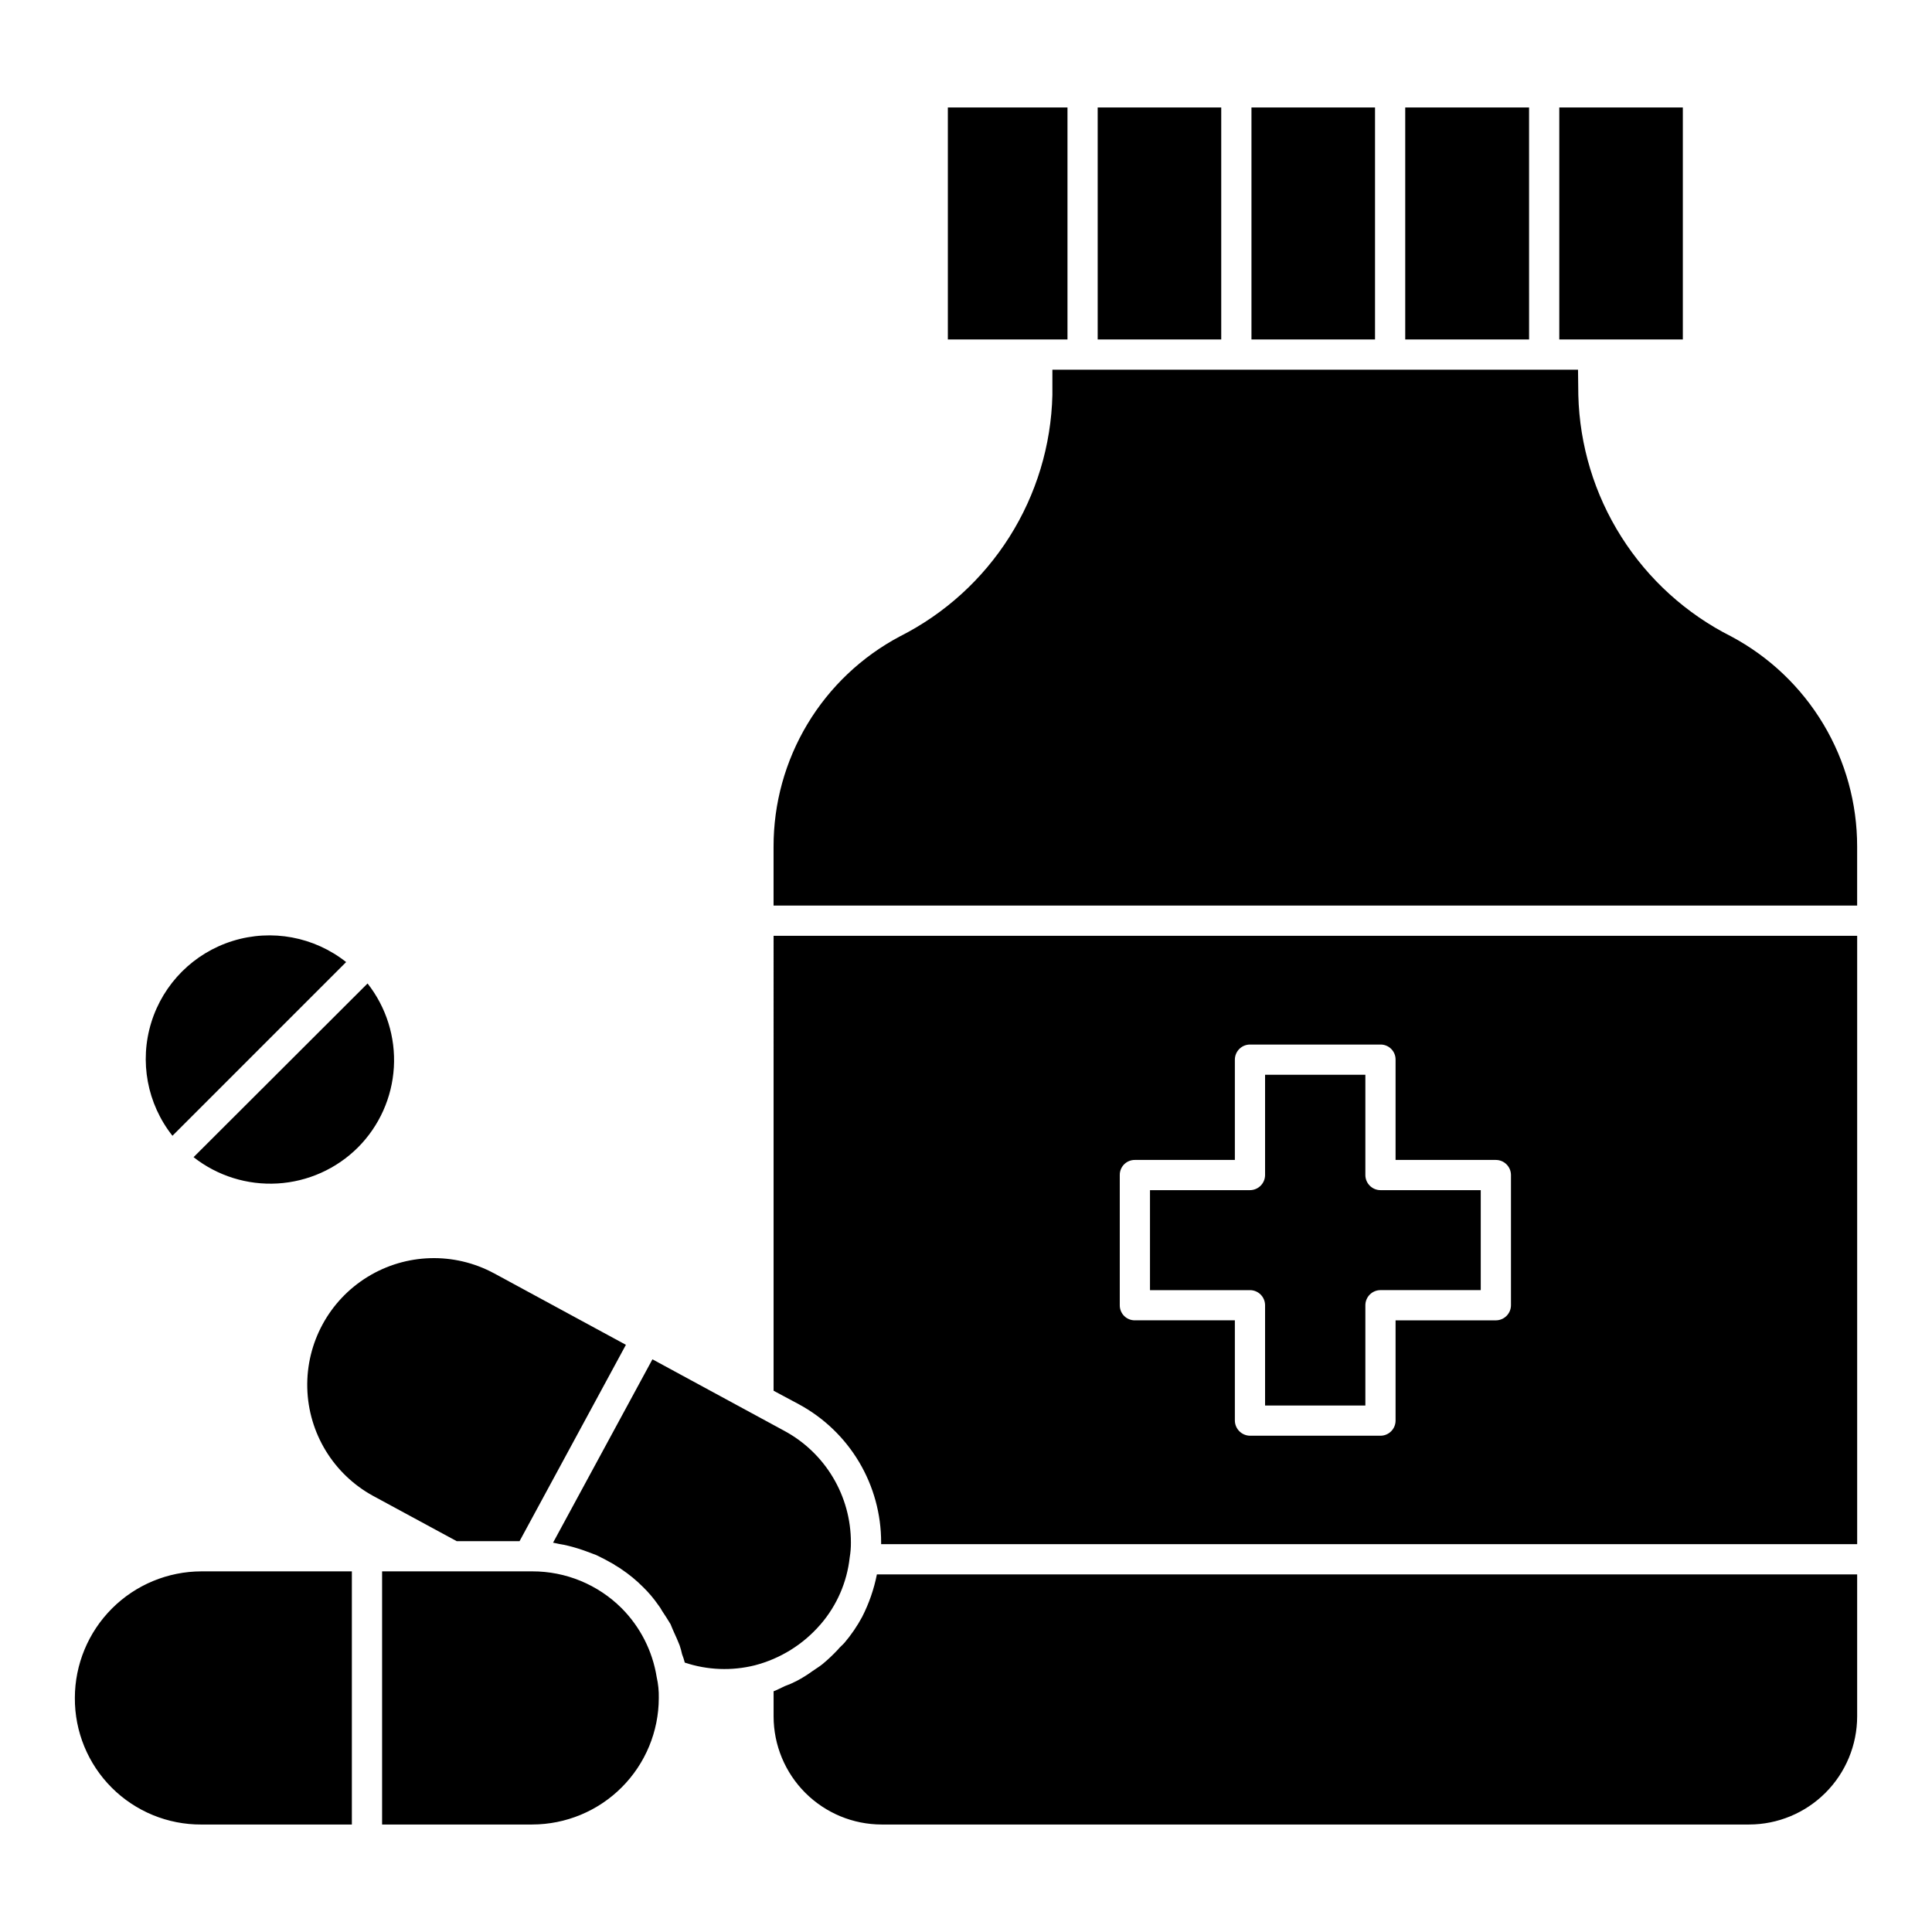 <?xml version="1.0" encoding="UTF-8"?>
<!-- The Best Svg Icon site in the world: iconSvg.co, Visit us! https://iconsvg.co -->
<svg fill="#000000" width="800px" height="800px" version="1.1" viewBox="144 144 512 512" xmlns="http://www.w3.org/2000/svg">
 <path d="m467.64 233.96h-32.742v-61.48h32.742zm-40.746-61.48h-31.703v61.48h31.703zm-188.05 275.62c5.668-5.68 9.059-13.238 9.531-21.246 0.473-8.012-2.008-15.918-6.969-22.223l-46.109 46.031c6.32 4.965 14.238 7.441 22.258 6.969 8.023-0.473 15.594-3.859 21.289-9.531zm269.55-275.62h-32.746v61.48h32.746zm81.574 0h-32.742v61.48h32.742zm-354.24 226.48h0.004c-8.473-6.707-19.711-8.809-30.035-5.609-10.324 3.199-18.406 11.281-21.605 21.605-3.199 10.324-1.102 21.562 5.609 30.035zm313.49-226.48h-32.82v61.48h32.824zm53.559 140.18v-0.004c-11.906-5.996-21.965-15.113-29.098-26.379-7.137-11.262-11.078-24.25-11.41-37.578l-0.078-6.727h-139.3v6.727c-0.32 13.32-4.254 26.305-11.371 37.57-7.121 11.262-17.16 20.383-29.059 26.391-10.117 5.367-18.578 13.391-24.477 23.207-5.894 9.82-9.004 21.062-8.984 32.516v15.605h287.16v-15.609c0.016-11.445-3.082-22.676-8.961-32.492-5.883-9.816-14.324-17.848-24.422-23.23zm-123.52 177.24v26.578h26.578v-26.578c0.008-2.207 1.793-3.996 4-4.004h26.578v-26.496h-26.578c-2.207-0.008-3.996-1.797-4-4.004v-26.578h-26.578v26.578c-0.008 2.207-1.797 3.996-4.004 4.004h-26.496v26.5h26.496c2.207 0.004 3.996 1.793 4.004 4zm-130.25-97.906h287.16v161.23h-258.66v-0.484c0.008-7.492-2.012-14.852-5.844-21.293-3.836-6.441-9.34-11.723-15.934-15.289l-6.723-3.602zm91.742 97.906c-0.012 1.062 0.41 2.086 1.16 2.84 0.754 0.754 1.777 1.172 2.844 1.16h26.496v26.582c0.035 2.195 1.809 3.965 4.004 4h34.582c2.207-0.004 3.996-1.793 4.004-4v-26.578h26.578c2.207-0.008 3.996-1.797 4.004-4.004v-34.504c-0.008-2.207-1.797-3.996-4.004-4h-26.578v-26.578c0.012-1.066-0.406-2.09-1.16-2.844-0.754-0.754-1.777-1.172-2.844-1.16h-34.582c-2.207 0.004-3.996 1.793-4.004 4.004v26.578h-26.496c-1.066-0.012-2.09 0.406-2.844 1.16-0.75 0.75-1.172 1.773-1.16 2.84zm-68.285 82.617c-1.309 2.422-2.863 4.703-4.644 6.805-0.559 0.641-1.281 1.199-1.844 1.922v-0.004c-1.254 1.336-2.59 2.594-4.004 3.766-0.879 0.723-1.762 1.203-2.641 1.84-1.348 0.984-2.766 1.867-4.242 2.641-1.012 0.523-2.055 0.977-3.121 1.359-1.039 0.48-1.922 0.961-2.961 1.363v6.644c0.004 7.602 3.027 14.887 8.398 20.262 5.375 5.371 12.66 8.395 20.258 8.398h229.84c7.598-0.004 14.883-3.027 20.258-8.398 5.375-5.375 8.395-12.66 8.402-20.258v-37.629h-259.78c-0.777 3.926-2.098 7.727-3.922 11.289zm-63.723-2.32-0.004-0.004c-6.285-6.273-14.812-9.789-23.695-9.766h-39.785v67.09h39.789l-0.004-0.004c8.895-0.012 17.422-3.547 23.707-9.836 6.289-6.289 9.828-14.816 9.836-23.707 0.039-1.859-0.148-3.711-0.559-5.523-1.105-6.91-4.356-13.293-9.289-18.254zm-27.055-17.773 28.184-52.035-34.984-18.973-0.004 0.004c-10.535-5.668-23.289-5.297-33.477 0.969-10.191 6.266-16.273 17.477-15.977 29.434 0.301 11.961 6.941 22.855 17.434 28.598l22.176 12.008zm-117.85 41.547c-0.051 8.914 3.465 17.477 9.77 23.777 6.301 6.305 14.863 9.82 23.773 9.77h39.867v-67.09h-39.867c-8.891 0.012-17.418 3.551-23.703 9.836-6.289 6.289-9.828 14.816-9.84 23.707zm197.65-19.535h0.004c4.289-4.984 6.969-11.152 7.688-17.691 0.223-1.32 0.332-2.66 0.316-4.004 0-6.051-1.637-11.992-4.738-17.191-3.098-5.203-7.547-9.465-12.871-12.344l-34.984-18.973-26.336 48.594c0.562 0.078 1.039 0.238 1.52 0.32 0.914 0.141 1.824 0.328 2.723 0.559 1.57 0.395 3.121 0.879 4.644 1.441 0.883 0.32 1.762 0.641 2.562 0.961 1.523 0.723 3.043 1.523 4.566 2.402 0.641 0.48 1.359 0.801 2 1.281 2.106 1.398 4.062 3.008 5.844 4.801 1.48 1.441 2.82 3.023 4 4.723 0.395 0.504 0.742 1.039 1.043 1.602 0.801 1.203 1.523 2.324 2.242 3.523 0.32 0.723 0.559 1.445 0.879 2.082 0.562 1.199 1.043 2.32 1.523 3.523 0.258 0.758 0.473 1.531 0.637 2.32 0.289 0.73 0.527 1.48 0.723 2.242 5.996 2 12.438 2.25 18.57 0.719 6.75-1.758 12.809-5.523 17.371-10.805 0.043 0.004 0.082-0.039 0.078-0.086z"/>
</svg>